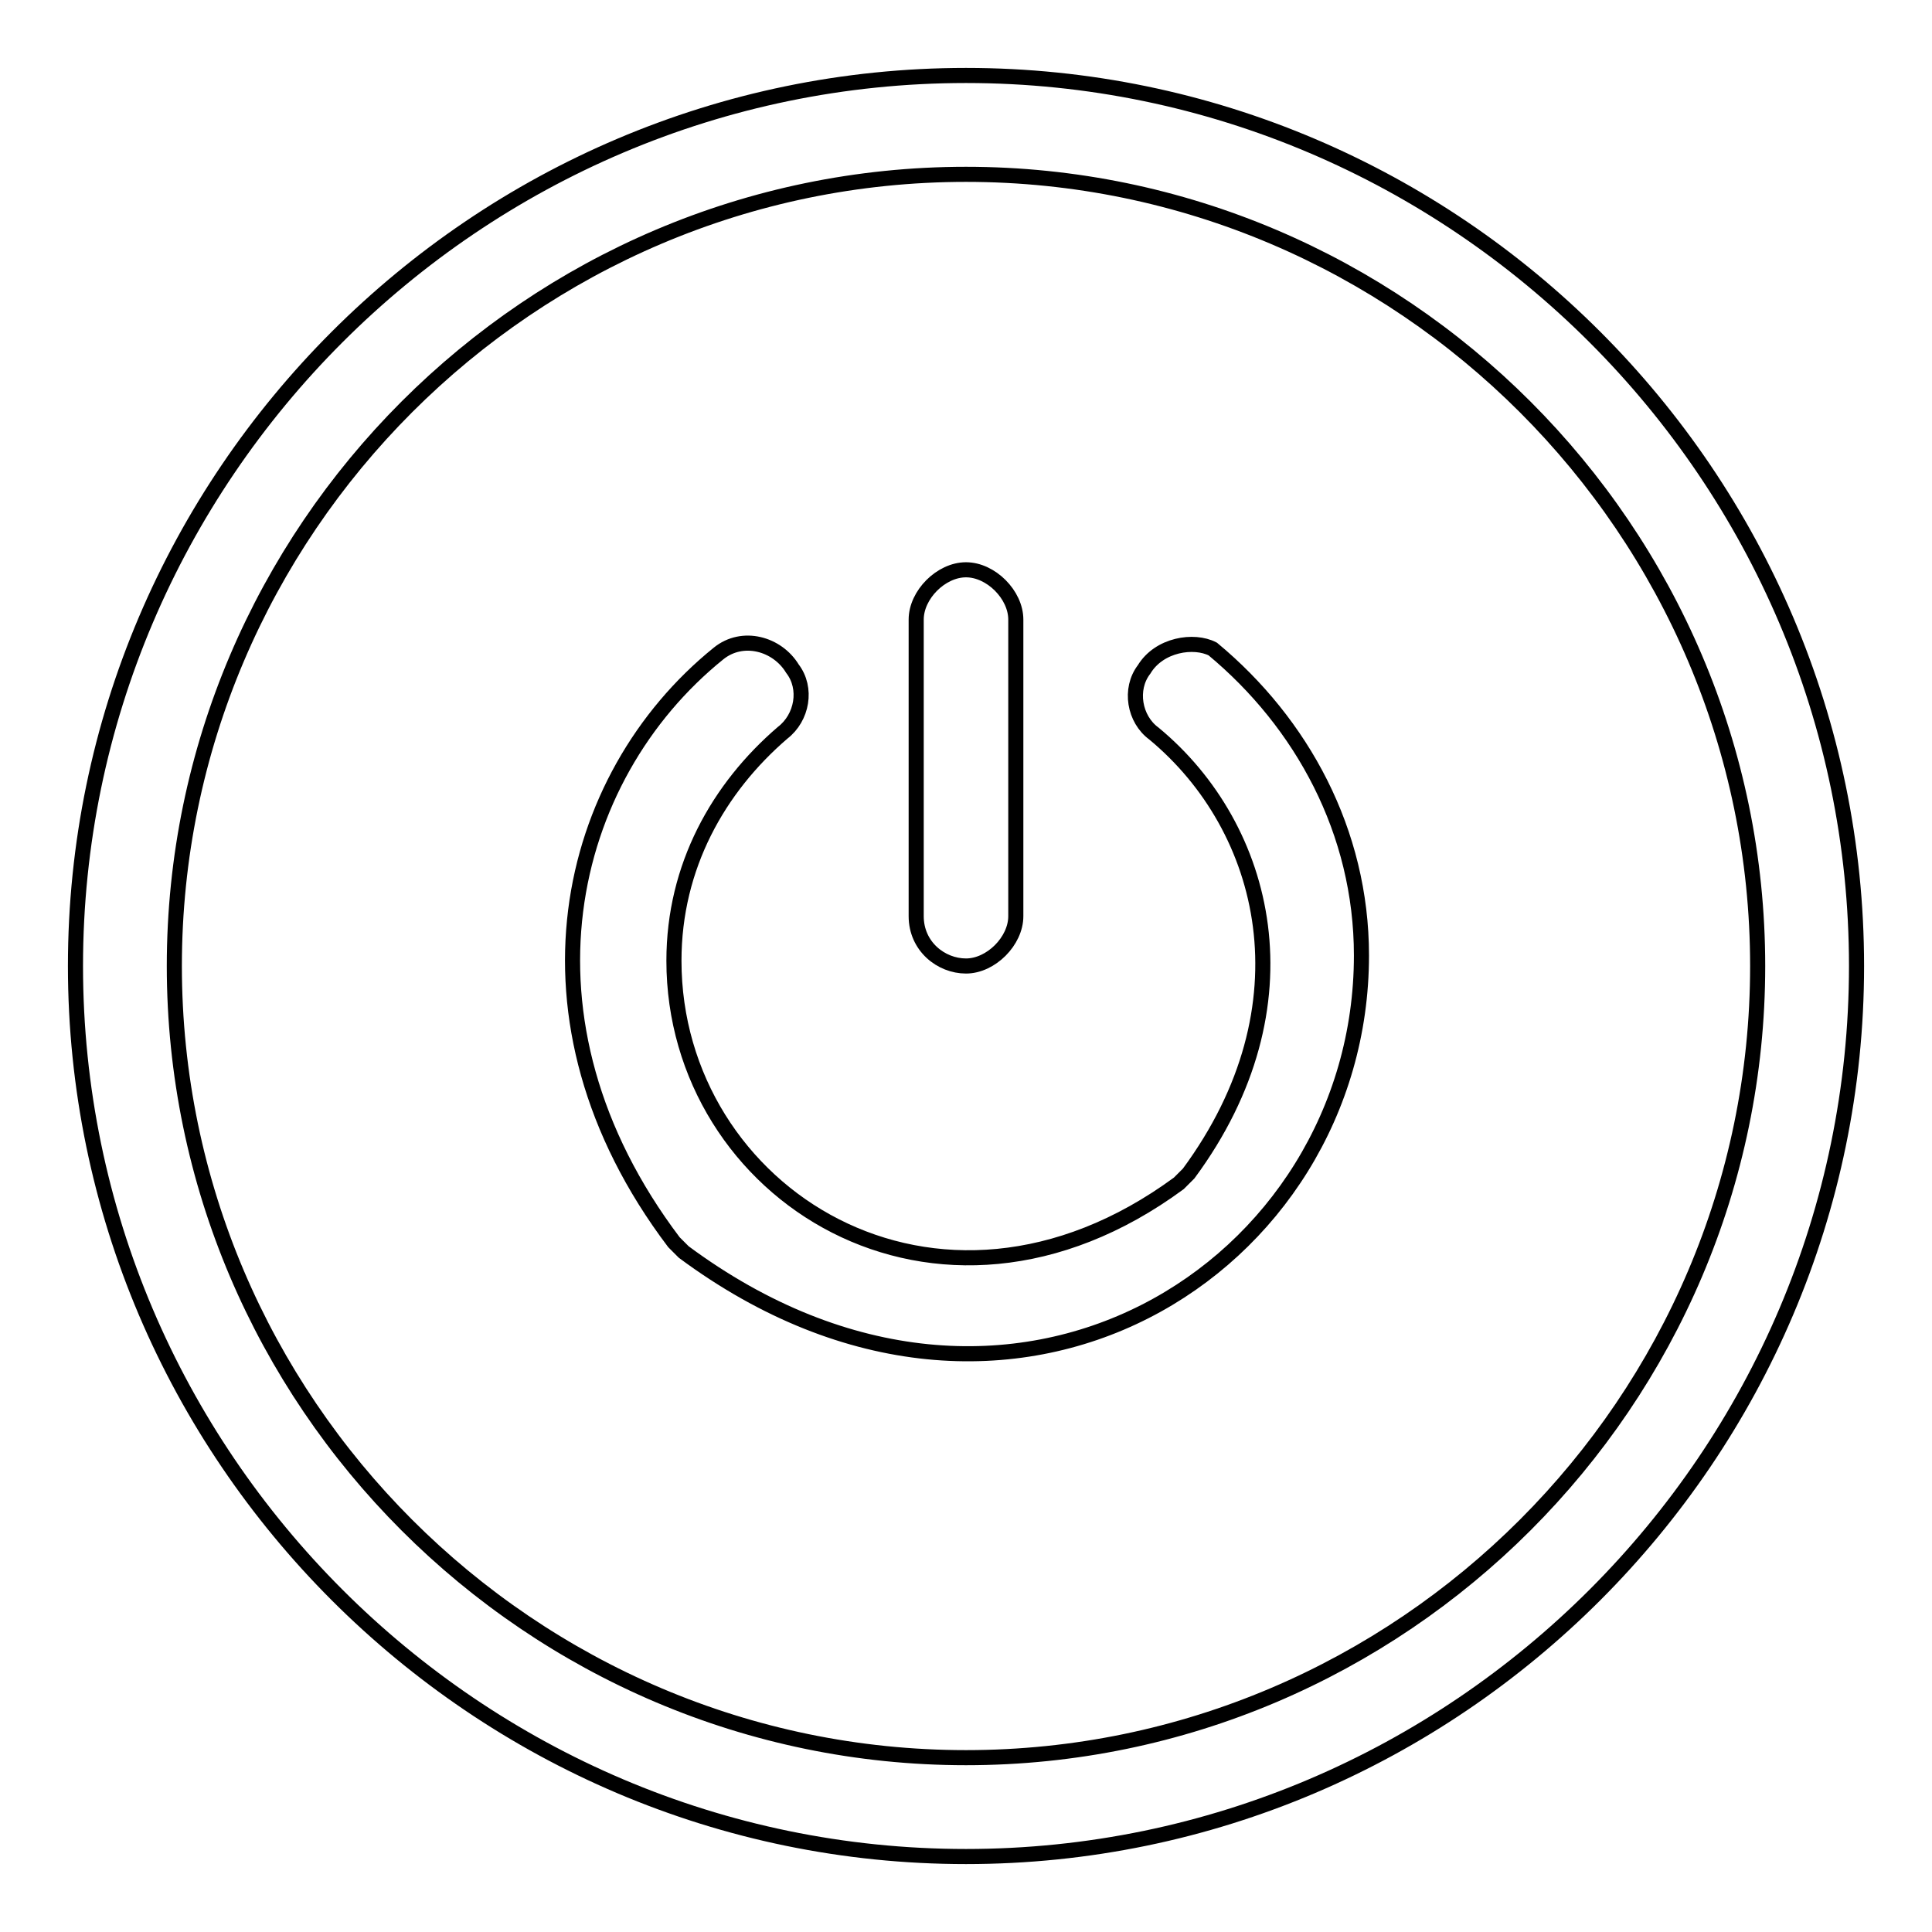<?xml version="1.0" encoding="utf-8"?>
<!-- Svg Vector Icons : http://www.onlinewebfonts.com/icon -->
<!DOCTYPE svg PUBLIC "-//W3C//DTD SVG 1.1//EN" "http://www.w3.org/Graphics/SVG/1.1/DTD/svg11.dtd">
<svg version="1.1" xmlns="http://www.w3.org/2000/svg" xmlns:xlink="http://www.w3.org/1999/xlink" x="0px" y="0px" viewBox="0 0 256 256" enable-background="new 0 0 256 256" xml:space="preserve">
<g> <path stroke-width="2" fill-opacity="0" stroke="#000000"  d="M128,10C63.1,10,10,63.1,10,128c0,64.9,53.1,118,118,118c64.9,0,118-53.1,118-118C246,63.1,192.9,10,128,10 z M128,232.9c-57.7,0-104.9-47.2-104.9-104.9S70.3,23.1,128,23.1S232.9,70.3,232.9,128S185.7,232.9,128,232.9L128,232.9z  M151.6,88.7c-2,2.6-1.3,6.6,1.3,8.5c15.1,12.5,21,36.1,4.6,58.3l-1.3,1.3c-32.1,23.6-66.9,1.3-66.9-29.5 c0-12.5,5.9-22.9,14.4-30.2c2.6-2,3.3-5.9,1.3-8.5c-2-3.3-6.6-4.6-9.8-2c-20.3,16.4-28.2,48.5-5.9,78l1.3,1.3 c43.3,32.1,89.8,2,89.8-39.3c0-16.4-7.9-30.8-19.7-40.6C158.2,84.7,153.6,85.4,151.6,88.7L151.6,88.7z M128,128 c-3.3,0-6.6-2.6-6.6-6.6V82.1c0-3.3,3.3-6.6,6.6-6.6c3.3,0,6.6,3.3,6.6,6.6v39.3C134.6,124.7,131.3,128,128,128z"/></g>
</svg>